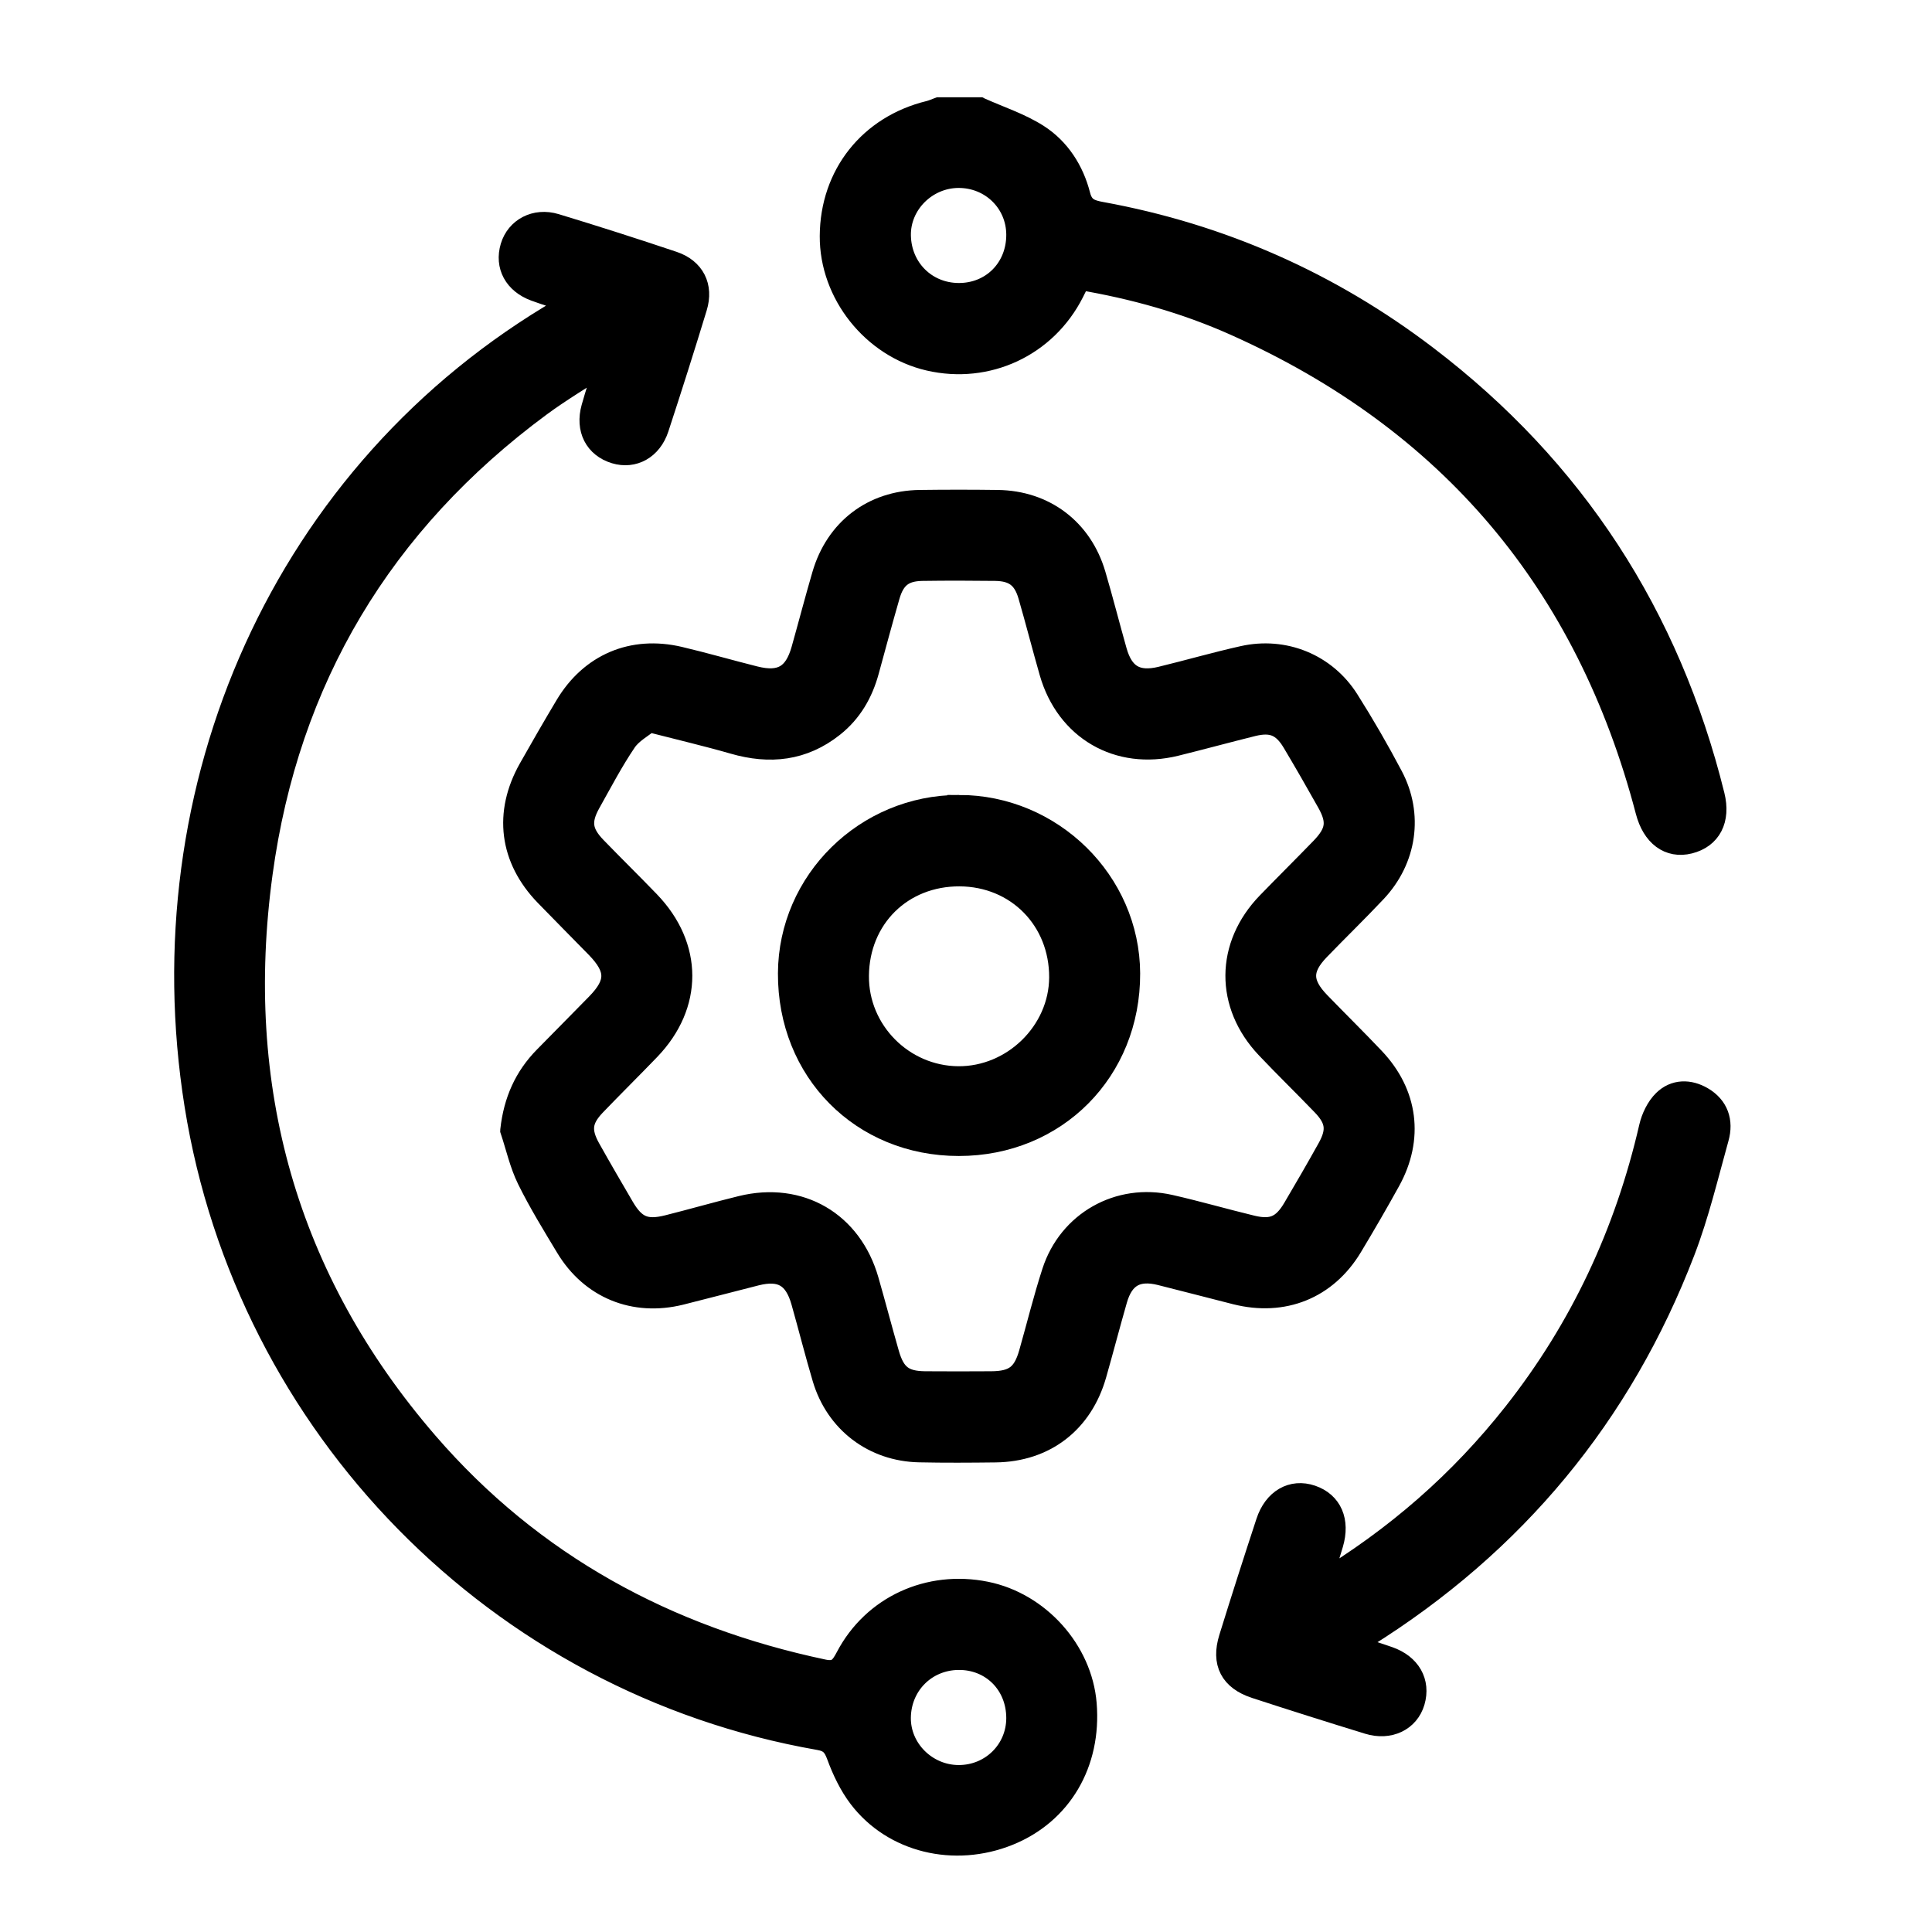<?xml version="1.0" encoding="UTF-8"?>
<svg id="Layer_2" data-name="Layer 2" xmlns="http://www.w3.org/2000/svg" xmlns:xlink="http://www.w3.org/1999/xlink" viewBox="0 0 500 500">
  <defs>
    <style>
      .cls-1 {
        clip-path: url(#clippath);
      }

      .cls-2 {
        fill: none;
      }

      .cls-3 {
        stroke: #000;
        stroke-miterlimit: 10;
        stroke-width: 6px;
      }
    </style>
    <clipPath id="clippath">
      <rect class="cls-2" width="500" height="500"/>
    </clipPath>
  </defs>
  <g id="data_supply_chain" data-name="data supply chain">
    <g id="data_supply_chain-2" data-name="data supply chain">
      <g class="cls-1">
        <g id="data_supply_chain-3" data-name="data supply chain">
          <path class="cls-3" d="M253.52,28.19c5,2.25,10.35,3.98,14.93,6.89,5.55,3.54,9.13,9.15,10.75,15.52,.89,3.48,2.98,4.12,5.81,4.64,31,5.66,59.08,18.09,84.1,37.15,38.12,29.04,62.73,67.03,74.24,113.52,1.53,6.17-.85,10.7-6.18,12.04-5.13,1.29-9.26-1.79-10.9-8.05-15.45-59-50.87-101.14-106.6-126.02-12.82-5.73-26.28-9.49-40.32-11.85-.63,1.28-1.2,2.43-1.78,3.57-6.99,13.81-22.06,20.85-37.12,17.36-14.49-3.36-25.38-17.07-25.3-31.87,.08-15.76,10.04-28.31,25.42-32.04,.82-.2,1.61-.58,2.41-.87,3.51,0,7.02,0,10.52,0Zm-5.54,17.45c-8.43,.07-15.4,7.09-15.24,15.34,.16,8.63,6.77,15.21,15.33,15.26,8.78,.05,15.41-6.67,15.35-15.57-.06-8.46-6.87-15.09-15.44-15.03Z"/>
          <path class="cls-3" d="M132.47,292.47c.84-7.52,3.59-13.62,8.62-18.74,4.5-4.59,9.04-9.15,13.53-13.75,5.37-5.49,5.34-9.38-.11-14.97-4.39-4.5-8.83-8.94-13.2-13.46-9.09-9.4-10.59-21.11-4.14-32.53,3.09-5.47,6.22-10.9,9.44-16.29,6.35-10.64,17.08-15.24,29.19-12.39,6.53,1.54,12.98,3.42,19.49,5.05,6.88,1.73,10.55-.4,12.47-7.19,1.82-6.46,3.51-12.96,5.39-19.39,3.42-11.68,12.81-18.85,24.88-19.01,6.72-.09,13.44-.09,20.16,0,12.06,.15,21.56,7.33,24.98,18.93,1.94,6.57,3.62,13.23,5.49,19.82,1.79,6.33,5.44,8.49,11.85,6.94,7.09-1.72,14.1-3.75,21.22-5.34,10.56-2.37,21.18,1.93,26.98,11.08,4.06,6.41,7.86,13,11.4,19.7,5.25,9.92,3.57,21.39-4.16,29.64-4.8,5.11-9.85,9.99-14.72,15.04-4.86,5.04-4.81,8.93,.11,14.01,4.67,4.83,9.47,9.54,14.09,14.42,8.57,9.04,10.05,20.57,4.03,31.47-3.18,5.75-6.47,11.43-9.86,17.06-6.46,10.71-17.48,15.14-29.74,12.05-6.51-1.64-12.99-3.36-19.5-4.98-6.15-1.53-9.86,.57-11.61,6.66-1.85,6.45-3.54,12.95-5.38,19.4-3.51,12.3-13.02,19.62-25.74,19.77-6.57,.08-13.15,.12-19.73-.02-11.76-.25-21.33-7.54-24.68-18.82-1.95-6.57-3.62-13.22-5.49-19.82-1.88-6.63-5.51-8.73-12.12-7.07-6.51,1.64-12.99,3.37-19.5,4.99-11.96,2.96-23.04-1.56-29.36-12.08-3.46-5.75-7-11.49-9.96-17.5-1.95-3.96-2.91-8.41-4.32-12.64Zm35.51-106.01c-1.84,1.53-4.63,3-6.19,5.3-3.43,5.06-6.28,10.52-9.28,15.87-2.7,4.8-2.3,7.89,1.51,11.83,4.57,4.72,9.27,9.33,13.83,14.06,11.06,11.49,11.09,26.48,.09,37.93-4.66,4.85-9.45,9.56-14.1,14.41-3.65,3.81-4.01,6.83-1.41,11.48,2.85,5.09,5.79,10.14,8.74,15.18,3.01,5.14,5.87,6.38,11.68,4.92,6.37-1.6,12.68-3.42,19.05-4.98,15.07-3.7,28.26,4,32.54,18.94,1.81,6.31,3.47,12.66,5.28,18.97,1.6,5.59,4.03,7.46,9.71,7.51,5.7,.05,11.4,.03,17.1,0,5.99-.03,8.51-1.92,10.13-7.6,2-7.01,3.73-14.11,5.98-21.04,4.17-12.85,16.95-20.05,30.13-17.06,7.11,1.61,14.12,3.65,21.21,5.36,5.33,1.28,8.19,0,10.98-4.73,3.04-5.15,6.04-10.33,8.95-15.56,2.58-4.65,2.19-7.62-1.5-11.45-4.76-4.95-9.69-9.74-14.41-14.72-10.58-11.14-10.47-26.26,.22-37.28,4.58-4.72,9.25-9.35,13.83-14.07,4.11-4.24,4.54-7.17,1.74-12.16-2.93-5.22-5.91-10.41-8.97-15.55-2.67-4.49-5.62-5.7-10.67-4.45-6.65,1.65-13.27,3.46-19.92,5.1-14.81,3.64-28.03-4.03-32.25-18.72-1.89-6.59-3.58-13.23-5.49-19.82-1.38-4.78-3.96-6.72-8.92-6.79-6.28-.08-12.57-.09-18.85,0-4.95,.07-7.45,2.01-8.84,6.86-1.86,6.45-3.6,12.93-5.37,19.4-1.54,5.65-4.33,10.51-8.96,14.19-7.74,6.16-16.32,7.06-25.63,4.37-6.86-1.98-13.82-3.6-21.91-5.68Z"/>
          <path class="cls-3" d="M148.4,78.26c-3.87-1.28-6.92-2.19-9.9-3.29-5.14-1.9-7.45-6.22-6.02-11.03,1.38-4.63,6.11-7.2,11.24-5.65,10.19,3.09,20.33,6.34,30.43,9.73,5.27,1.77,7.49,6.15,5.87,11.45-3.19,10.47-6.5,20.9-9.91,31.29-1.72,5.23-6.21,7.66-10.88,6.25-5-1.51-7.32-6-5.8-11.44,1.02-3.63,2.2-7.22,3.74-12.22-6.52,4.28-12.21,7.63-17.49,11.53-40.97,30.28-65.27,70.8-72.12,121.14-7.53,55.29,6.2,105.06,42.9,147.52,27.19,31.45,62.02,50.34,102.61,58.9,3.55,.75,4.72-.74,6.17-3.51,6.86-13.06,21.2-19.59,35.87-16.63,13.64,2.76,24.59,14.96,25.71,28.66,1.26,15.32-6.38,28.26-19.89,33.7-13.94,5.61-29.67,1.86-38.38-9.56-2.43-3.19-4.24-7-5.63-10.78-.98-2.65-2.01-3.89-4.96-4.4-83.07-14.52-147.94-80.81-161.22-163.94-13.09-81.98,22.53-163.98,95.05-206.04,.62-.36,1.21-.78,2.62-1.69Zm115.02,366.4c.01-8.91-6.66-15.6-15.45-15.48-8.55,.12-15.15,6.77-15.24,15.36-.09,8.27,6.9,15.22,15.34,15.25,8.54,.03,15.33-6.67,15.35-15.13Z"/>
          <path class="cls-3" d="M341.26,410.22c20.3-12.19,36.84-26.77,50.72-44.37,17.36-22.02,28.91-46.8,35.19-74.11,.56-2.42,1.81-5.05,3.55-6.75,2.75-2.69,6.42-2.71,9.75-.76,3.91,2.29,5.14,6.01,3.97,10.21-2.74,9.82-5.1,19.82-8.74,29.31-16.28,42.44-43.89,75.67-82.47,99.77-.86,.54-1.7,1.11-2.55,1.69-.11,.07-.16,.23-.59,.87,3.18,1.04,6.24,1.98,9.26,3.04,5.4,1.9,7.86,6.27,6.41,11.23-1.39,4.75-6.23,7.12-11.62,5.46-9.76-3-19.49-6.07-29.19-9.24-6.28-2.05-8.47-6.29-6.52-12.57,3.11-10.03,6.31-20.03,9.59-30,1.89-5.77,6.45-8.34,11.37-6.66,4.97,1.7,6.99,6.31,5.26,12.16-.94,3.19-1.99,6.35-3.38,10.72Z"/>
          <path class="cls-3" d="M248.17,208.73c23.95,0,43.8,19.52,43.9,43.17,.1,25.14-18.89,44.27-43.93,44.27-25.06,0-43.92-19.07-43.81-44.29,.11-23.75,19.81-43.14,43.84-43.15Zm-26.29,43.85c-.11,14.33,11.67,26.24,26.08,26.36,14.29,.12,26.5-11.82,26.56-25.98,.06-15.03-11.23-26.5-26.17-26.57-15.07-.07-26.36,11.09-26.47,26.18Z"/>
        </g>
      </g>
    </g>
  </g>
</svg>